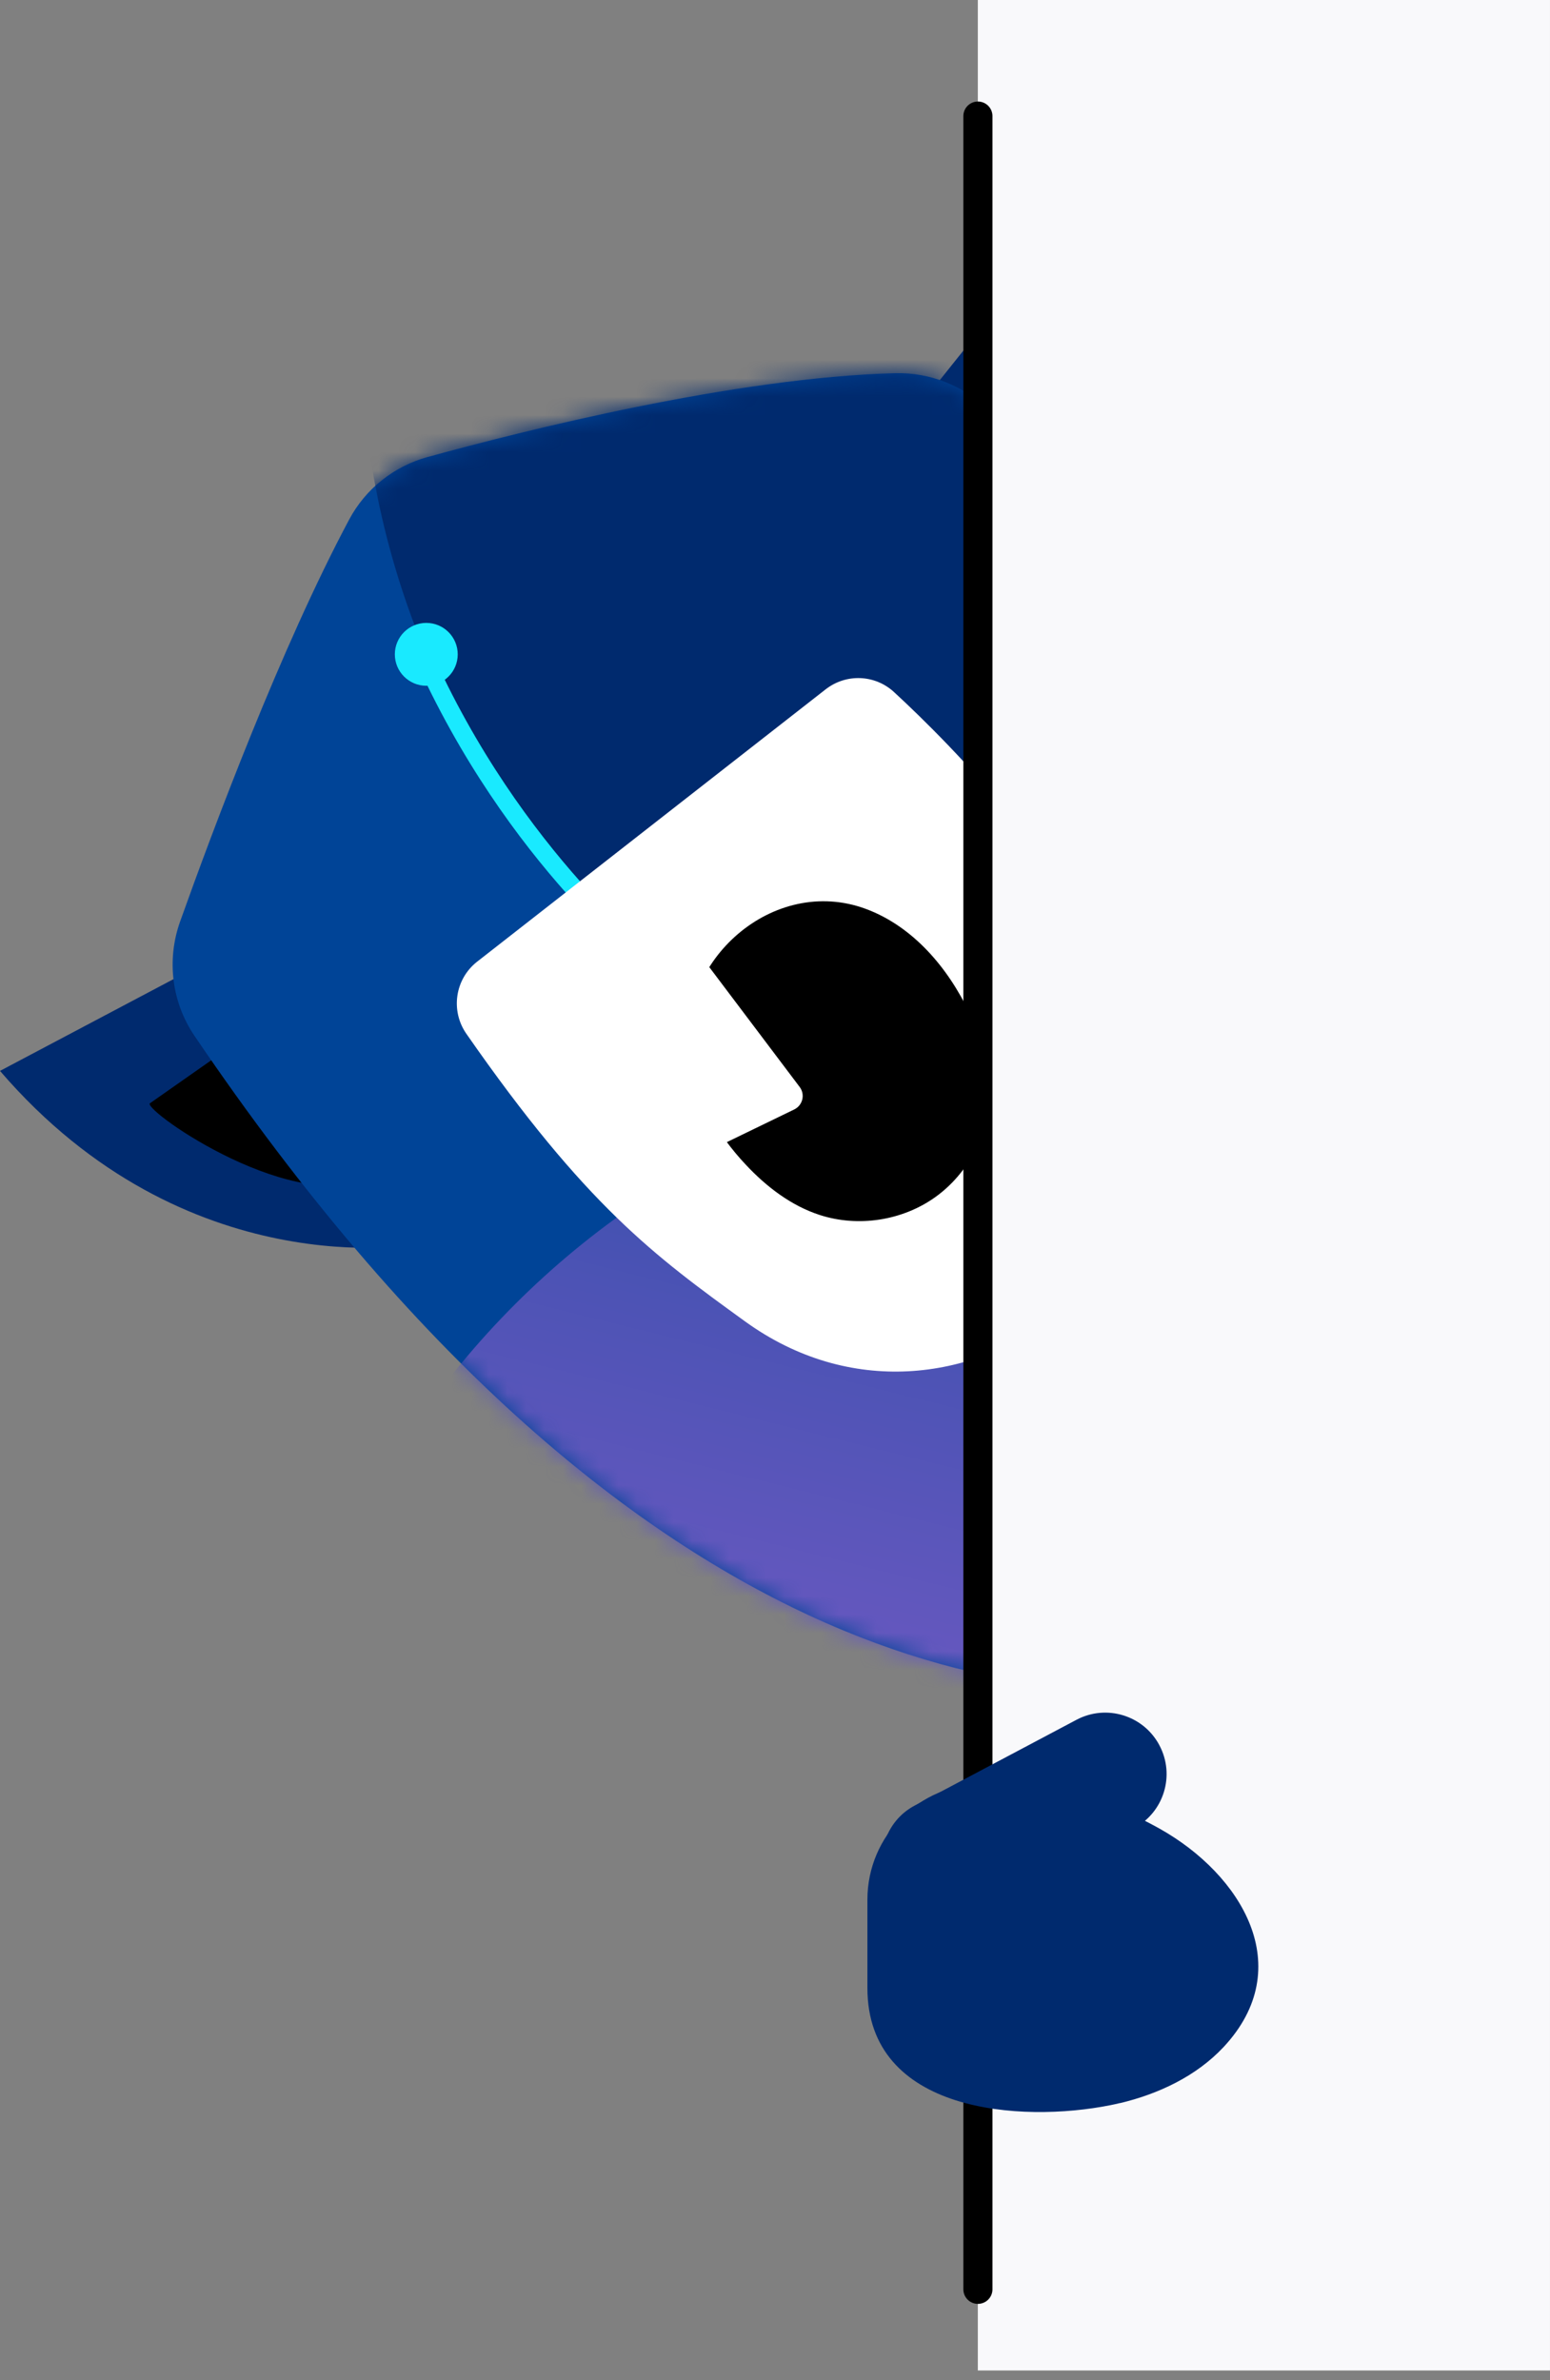 <svg width="84" height="129" viewBox="0 0 84 129" fill="none" xmlns="http://www.w3.org/2000/svg">
<rect x="0" y="0" width="84" height="129" fill="#808080" stroke="none"/>
<path d="M50.797 20.769L57.704 12.123C67.354 24.219 62.723 36.089 62.723 36.089C62.723 36.089 55.71 33.925 53.102 26.297C51.15 20.592 50.797 20.769 50.797 20.769Z" fill="#002A6E"/>
<path d="M52.438 25.676L57.146 20.367C58.652 21.117 61.904 30.59 57.789 33.538C57.789 33.538 53.837 29.395 52.438 25.676Z" fill="black"/>
<path d="M9.784 52.865L0 58.04C10.088 69.775 22.608 67.443 22.608 67.443C22.608 67.443 21.795 60.147 14.782 56.16C9.544 53.183 9.784 52.865 9.784 52.865Z" fill="#002A6E"/>
<path d="M12.732 56.565L8.116 59.802C7.84 60.241 16.14 66.045 20.332 63.719C20.332 63.719 16.126 58.629 12.732 56.565Z" fill="black"/>
<path d="M23.189 24.766C28.385 23.338 39.838 20.453 48.505 20.227C50.407 20.177 52.245 20.906 53.595 22.249C60.841 29.474 84.234 55.377 76.988 82.311C75.772 86.836 72.089 90.286 67.473 91.113C56.522 93.071 34.338 91.283 10.535 56.133C9.305 54.316 9.022 52.026 9.757 49.954C11.56 44.9 15.236 35.066 18.926 28.152C19.817 26.483 21.358 25.267 23.182 24.766H23.189Z" fill="#004497"/>
<mask id="mask0_14536_7266" style="mask-type:luminance" maskUnits="userSpaceOnUse" x="9" y="20" width="70" height="72">
<path d="M23.189 24.766C28.385 23.338 39.838 20.453 48.505 20.227C50.407 20.177 52.245 20.906 53.595 22.249C60.841 29.474 84.234 55.377 76.988 82.311C75.772 86.836 72.089 90.286 67.473 91.113C56.522 93.071 34.338 91.283 10.535 56.133C9.305 54.316 9.022 52.026 9.757 49.954C11.56 44.9 15.236 35.066 18.926 28.152C19.817 26.483 21.358 25.267 23.182 24.766H23.189Z" fill="white"/>
</mask>
<g mask="url(#mask0_14536_7266)">
<path d="M59.99 148.13C85.044 148.13 105.355 127.82 105.355 102.765C105.355 77.711 85.044 57.4 59.99 57.4C34.936 57.4 14.625 77.711 14.625 102.765C14.625 127.82 34.936 148.13 59.99 148.13Z" fill="url(#paint0_linear_14536_7266)"/>
<path d="M64.912 63.203C89.966 63.203 110.277 42.892 110.277 17.838C110.277 -7.217 89.966 -27.527 64.912 -27.527C39.858 -27.527 19.547 -7.217 19.547 17.838C19.547 42.892 39.858 63.203 64.912 63.203Z" fill="#002A6E"/>
<path d="M35.578 52.452C35.578 52.452 27.851 46.598 22.867 35.357" stroke="#19EAFF" stroke-width="0.983" stroke-miterlimit="10"/>
<path d="M23.102 37.167C24.043 37.167 24.806 36.404 24.806 35.464C24.806 34.523 24.043 33.76 23.102 33.76C22.161 33.76 21.398 34.523 21.398 35.464C21.398 36.404 22.161 37.167 23.102 37.167Z" fill="#19EAFF"/>
</g>
<path d="M55.361 82.069C58.641 82.344 62.148 82.146 65.159 80.718C67.075 79.814 68.673 78.477 69.853 76.717C70.278 76.088 70.638 75.416 70.935 74.716C71.232 74.016 68.56 73.14 68.213 73.939C67.619 75.324 66.905 76.427 65.845 77.474C64.205 79.085 62.091 80.068 59.928 80.513C58.012 80.902 56.188 80.909 54.258 80.74C53.905 80.711 53.184 80.86 53.558 81.341C53.933 81.821 54.781 82.019 55.361 82.069Z" fill="black"/>
<path d="M48.454 37.512C51.671 40.481 58.316 47.246 61.561 55.115C66.899 68.059 51.714 79.823 40.374 71.615C35.475 68.066 31.756 65.351 25.273 56.027C24.404 54.775 24.658 53.065 25.853 52.124C30.293 48.653 40.522 40.657 44.75 37.356C45.86 36.494 47.422 36.557 48.454 37.512Z" fill="white"/>
<mask id="mask1_14536_7266" style="mask-type:luminance" maskUnits="userSpaceOnUse" x="24" y="36" width="39" height="39">
<path d="M48.454 37.512C51.671 40.481 58.316 47.246 61.561 55.115C66.899 68.059 51.714 79.823 40.374 71.615C35.475 68.066 31.756 65.351 25.273 56.027C24.404 54.775 24.658 53.065 25.853 52.124C30.293 48.653 40.522 40.657 44.75 37.356C45.86 36.494 47.422 36.557 48.454 37.512Z" fill="white"/>
</mask>
<g mask="url(#mask1_14536_7266)">
<path d="M46.921 49.26C49.48 50.208 51.382 52.456 52.548 54.923C53.191 56.294 53.658 57.779 53.63 59.292C53.587 61.476 52.463 63.611 50.682 64.884C48.9 66.156 46.518 66.524 44.432 65.852C42.877 65.35 41.534 64.318 40.417 63.124C38.868 61.476 37.667 59.433 37.363 57.192C36.67 52.067 41.916 47.408 46.921 49.26Z" fill="black"/>
<path d="M37.828 51.606L43.335 58.909C43.646 59.319 43.504 59.906 43.038 60.132L35.063 63.999C34.653 64.197 34.159 64.02 33.968 63.603C33.056 61.602 31.189 55.94 36.661 51.465C37.015 51.175 37.545 51.246 37.821 51.606H37.828Z" fill="white"/>
</g>
<path d="M56.93 78.061C56.93 78.061 52.208 80.938 54.237 84.063" stroke="black" stroke-width="1.181" stroke-miterlimit="10" stroke-linecap="round"/>
<path d="M83.999 0H52.992V128.474H83.999V0Z" fill="#F9F9FB"/>
<path d="M52.996 6.291V124.076" stroke="black" stroke-width="1.577" stroke-linecap="round" stroke-linejoin="round"/>
<path d="M60.694 113.981C60.525 114.023 60.355 114.059 60.185 114.094C55.322 115.069 47.008 114.518 47.008 107.745V102.959C47.008 99.488 49.822 96.682 53.285 96.682C56.728 96.682 59.775 97.382 62.865 99.121C67.262 101.595 70.358 106.607 66.308 110.948C64.83 112.524 62.794 113.486 60.687 113.988L60.694 113.981Z" fill="#002A6E"/>
<path d="M52.685 103.735L61.455 99.086C63.076 98.226 63.694 96.215 62.834 94.594L62.831 94.587C61.971 92.966 59.96 92.349 58.339 93.208L49.57 97.857C47.948 98.717 47.331 100.728 48.19 102.349L48.194 102.355C49.053 103.977 51.064 104.594 52.685 103.735Z" fill="#002A6E"/>
<defs>
<linearGradient id="paint0_linear_14536_7266" x1="74.394" y1="43.833" x2="52.526" y2="131.898" gradientUnits="userSpaceOnUse">
<stop stop-color="#004497"/>
<stop offset="0.17" stop-color="#244BA5"/>
<stop offset="0.39" stop-color="#4D53B5"/>
<stop offset="0.6" stop-color="#6B59C1"/>
<stop offset="0.77" stop-color="#7D5CC8"/>
<stop offset="0.89" stop-color="#845ECB"/>
</linearGradient>
</defs>
</svg>
